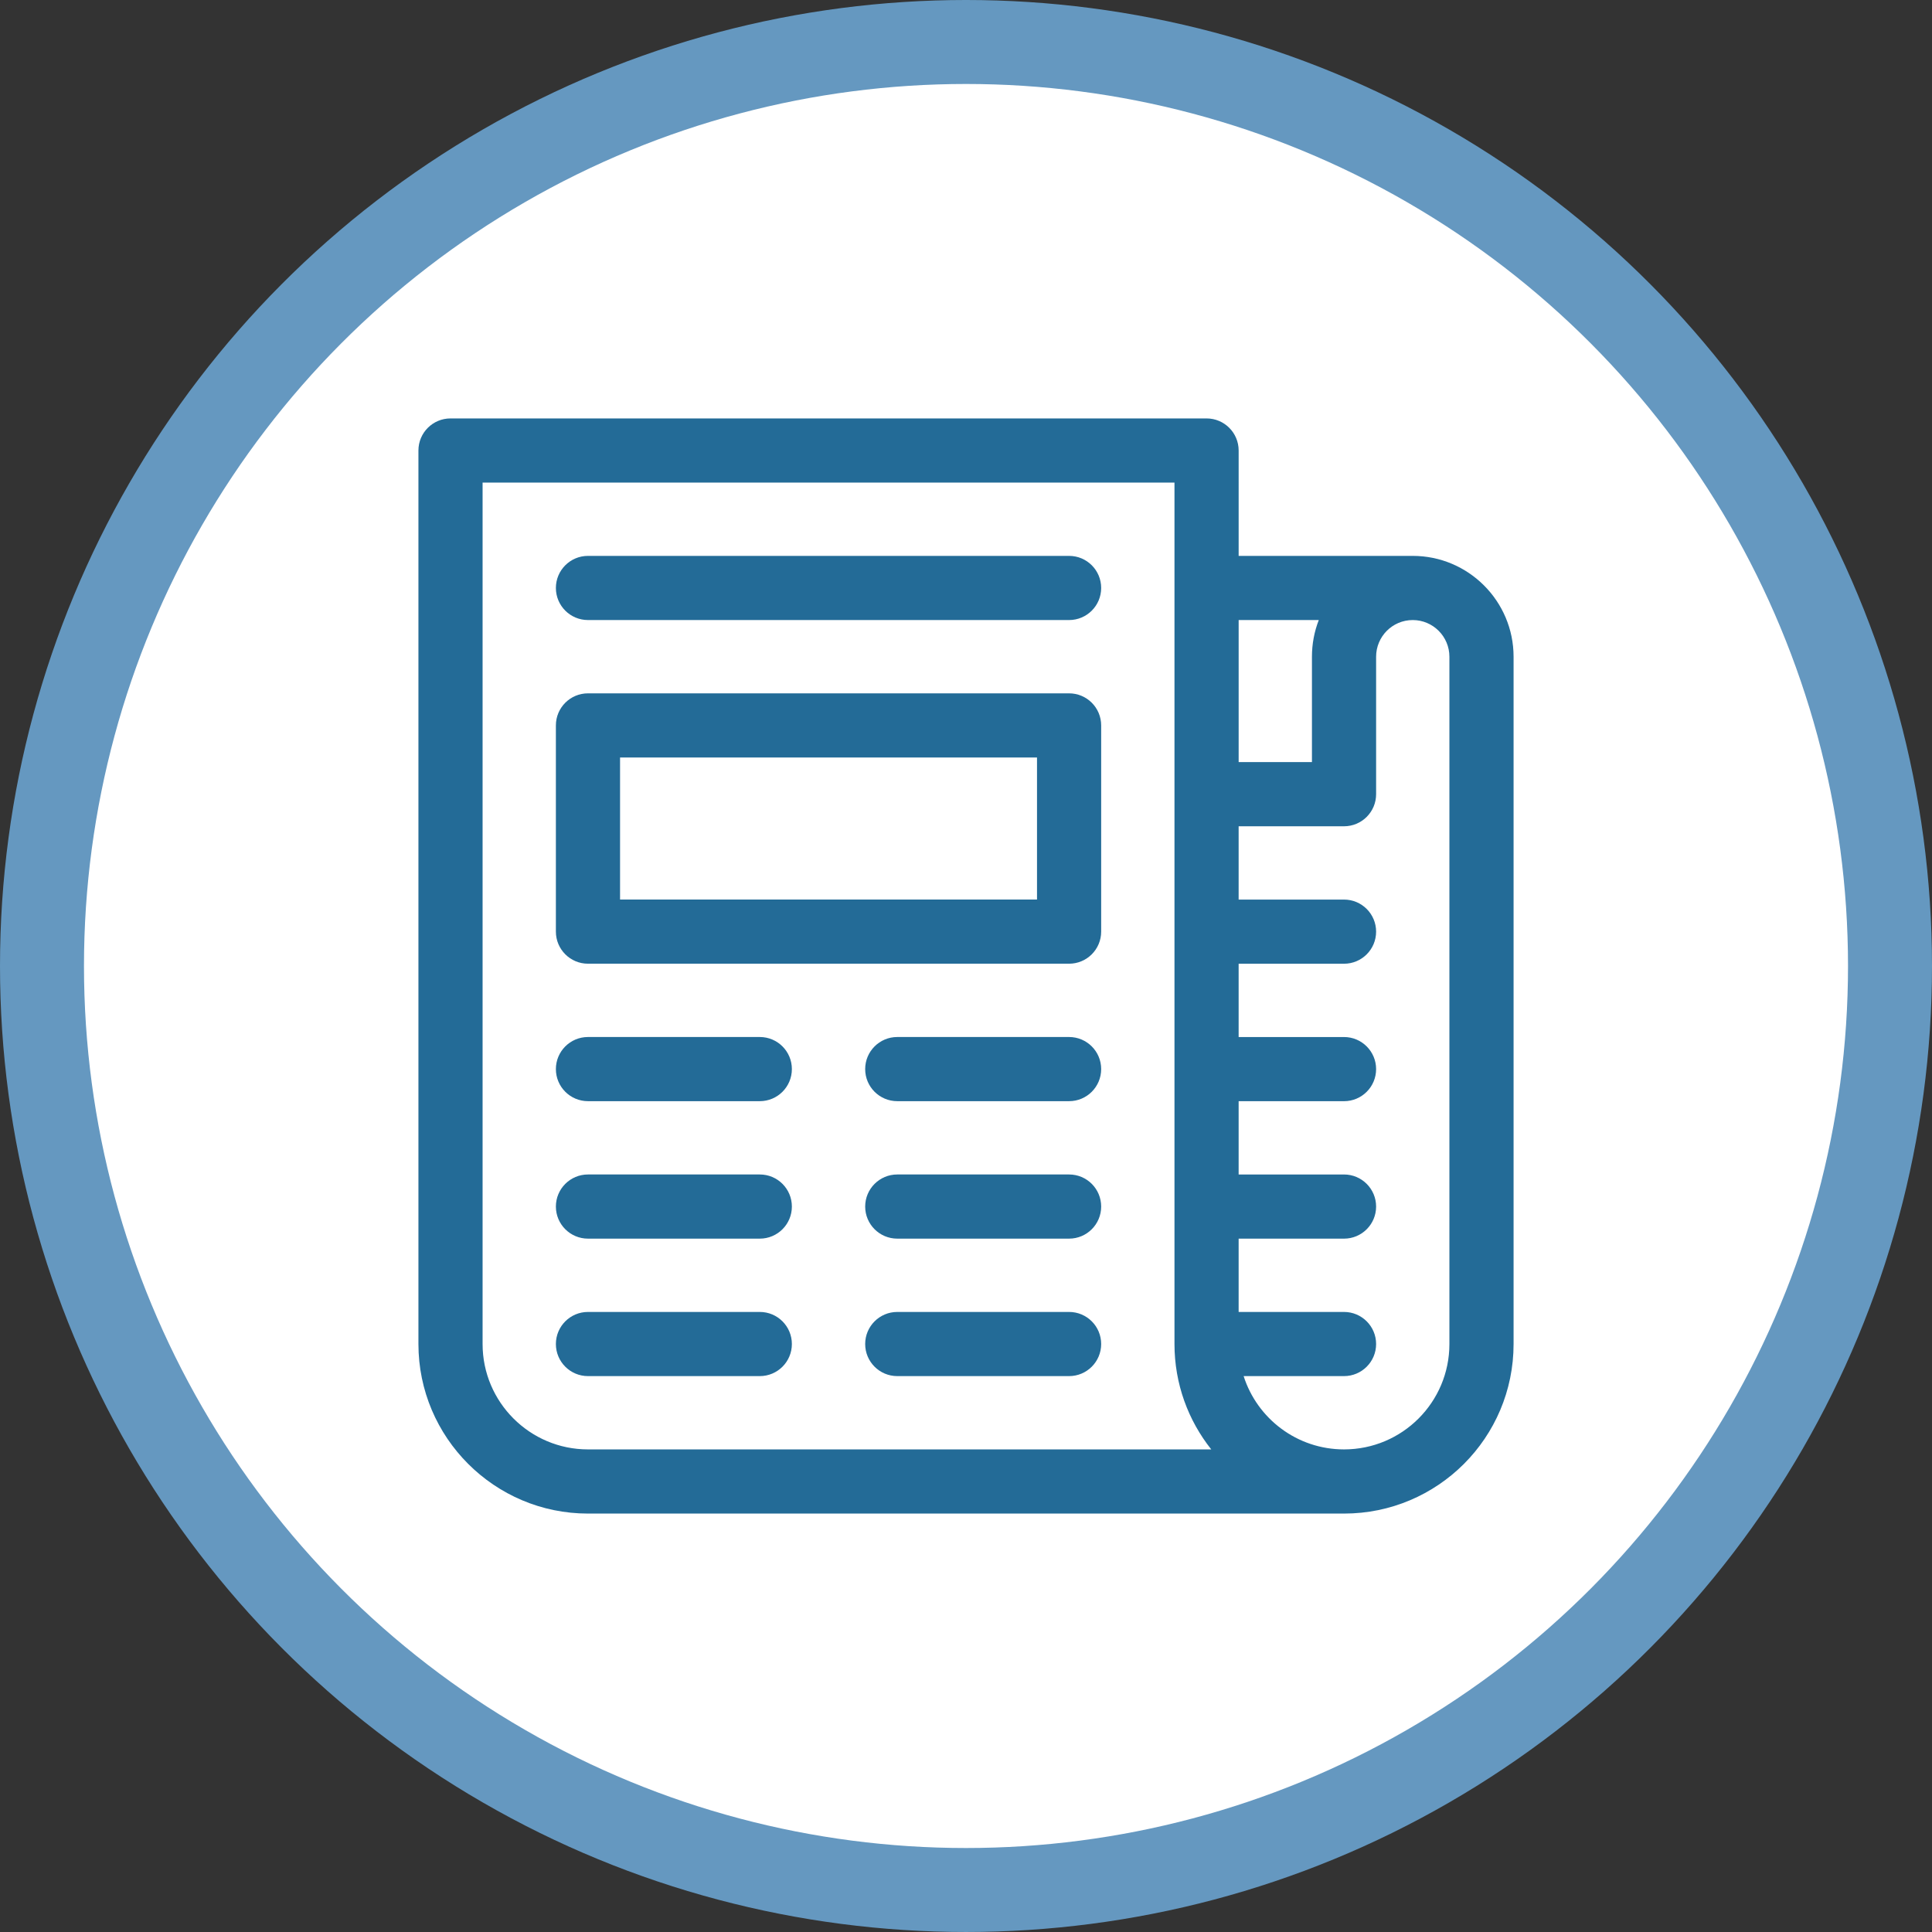 <?xml version="1.0" encoding="UTF-8"?><!--Generator: Adobe Illustrator 24.1.2, SVG Export Plug-In . SVG Version: 6.00 Build 0)--><svg xmlns="http://www.w3.org/2000/svg" xmlns:xlink="http://www.w3.org/1999/xlink" version="1.1" id="Layer_1" x="0px" y="0px" viewBox="0 0 283.465 283.465" style="enable-background:new 0 0 283.465 283.465;" xml:space="preserve"><rect x="0" y="0" width="283.465" height="283.465" fill="#333333" stroke="none"/><circle style="fill:#6598C0;" cx="141.732" cy="141.732" r="141.732"/><circle style="fill:#FFFFFF;" cx="141.732" cy="141.732" r="129.411"/><g><path style="fill:#236B97;" d="M207.28,81.56h-25.544V66.099c0-2.601-2.109-4.707-4.707-4.707H66.099 c-2.601,0-4.707,2.107-4.707,4.707v131.098c0,13.717,11.159,24.876,24.876,24.876c0,0,78.201,0,110.93,0 c13.738,0,24.876-11.138,24.876-24.876V96.353C222.073,88.196,215.437,81.56,207.28,81.56L207.28,81.56z M193.493,90.975 c-0.659,1.692-1.003,3.508-1.003,5.378v15.461h-10.754V90.975H193.493z M86.267,212.658c-8.526,0-15.461-6.935-15.461-15.461 V70.806h101.515v126.391c0,5.845,2.02,11.215,5.395,15.461H86.267z M212.658,197.197c0,8.539-6.922,15.461-15.461,15.461 c-6.898,0-12.738-4.518-14.73-10.754h14.73c2.599,0,4.707-2.109,4.707-4.707c0-2.601-2.109-4.707-4.707-4.707h-15.463v-10.755 h15.463c2.599,0,4.707-2.107,4.707-4.707c0-2.599-2.109-4.707-4.707-4.707h-15.463v-10.754h15.463c2.599,0,4.707-2.107,4.707-4.707 c0-2.599-2.109-4.707-4.707-4.707h-15.463v-10.754h15.463c2.599,0,4.707-2.109,4.707-4.707c0-2.601-2.109-4.707-4.707-4.707 h-15.463v-10.754h15.463c2.599,0,4.707-2.109,4.707-4.707V96.353c0-2.937,2.375-5.378,5.376-5.378c2.965,0,5.378,2.413,5.378,5.378 V197.197z M212.658,197.197"/><path style="fill:#236B97;" d="M156.858,81.56H86.267c-2.599,0-4.707,2.109-4.707,4.707c0,2.601,2.109,4.707,4.707,4.707h70.591 c2.601,0,4.707-2.107,4.707-4.707C161.566,83.668,159.459,81.56,156.858,81.56L156.858,81.56z M156.858,81.56"/><path style="fill:#236B97;" d="M156.858,152.151h-25.211c-2.599,0-4.707,2.109-4.707,4.707c0,2.601,2.109,4.707,4.707,4.707h25.211 c2.601,0,4.707-2.107,4.707-4.707C161.566,154.26,159.459,152.151,156.858,152.151L156.858,152.151z M156.858,152.151"/><path style="fill:#236B97;" d="M111.479,152.151H86.267c-2.599,0-4.707,2.109-4.707,4.707c0,2.601,2.109,4.707,4.707,4.707h25.211 c2.601,0,4.707-2.107,4.707-4.707C116.186,154.26,114.079,152.151,111.479,152.151L111.479,152.151z M111.479,152.151"/><path style="fill:#236B97;" d="M156.858,192.49h-25.211c-2.599,0-4.707,2.107-4.707,4.707c0,2.599,2.109,4.707,4.707,4.707h25.211 c2.601,0,4.707-2.109,4.707-4.707C161.566,194.597,159.459,192.49,156.858,192.49L156.858,192.49z M156.858,192.49"/><path style="fill:#236B97;" d="M111.479,192.49H86.267c-2.599,0-4.707,2.107-4.707,4.707c0,2.599,2.109,4.707,4.707,4.707h25.211 c2.601,0,4.707-2.109,4.707-4.707C116.186,194.597,114.079,192.49,111.479,192.49L111.479,192.49z M111.479,192.49"/><path style="fill:#236B97;" d="M156.858,172.32h-25.211c-2.599,0-4.707,2.109-4.707,4.707c0,2.6,2.109,4.707,4.707,4.707h25.211 c2.601,0,4.707-2.107,4.707-4.707C161.566,174.428,159.459,172.32,156.858,172.32L156.858,172.32z M156.858,172.32"/><path style="fill:#236B97;" d="M111.479,172.32H86.267c-2.599,0-4.707,2.109-4.707,4.707c0,2.6,2.109,4.707,4.707,4.707h25.211 c2.601,0,4.707-2.107,4.707-4.707C116.186,174.428,114.079,172.32,111.479,172.32L111.479,172.32z M111.479,172.32"/><path style="fill:#236B97;" d="M156.858,101.728H86.267c-2.599,0-4.707,2.109-4.707,4.707v30.254c0,2.599,2.109,4.707,4.707,4.707 h70.591c2.601,0,4.707-2.109,4.707-4.707v-30.254C161.566,103.837,159.459,101.728,156.858,101.728L156.858,101.728z M152.151,131.982H90.975v-20.839h61.176V131.982z M152.151,131.982"/></g><g/><g/><g/><g/><g/><g/></svg>